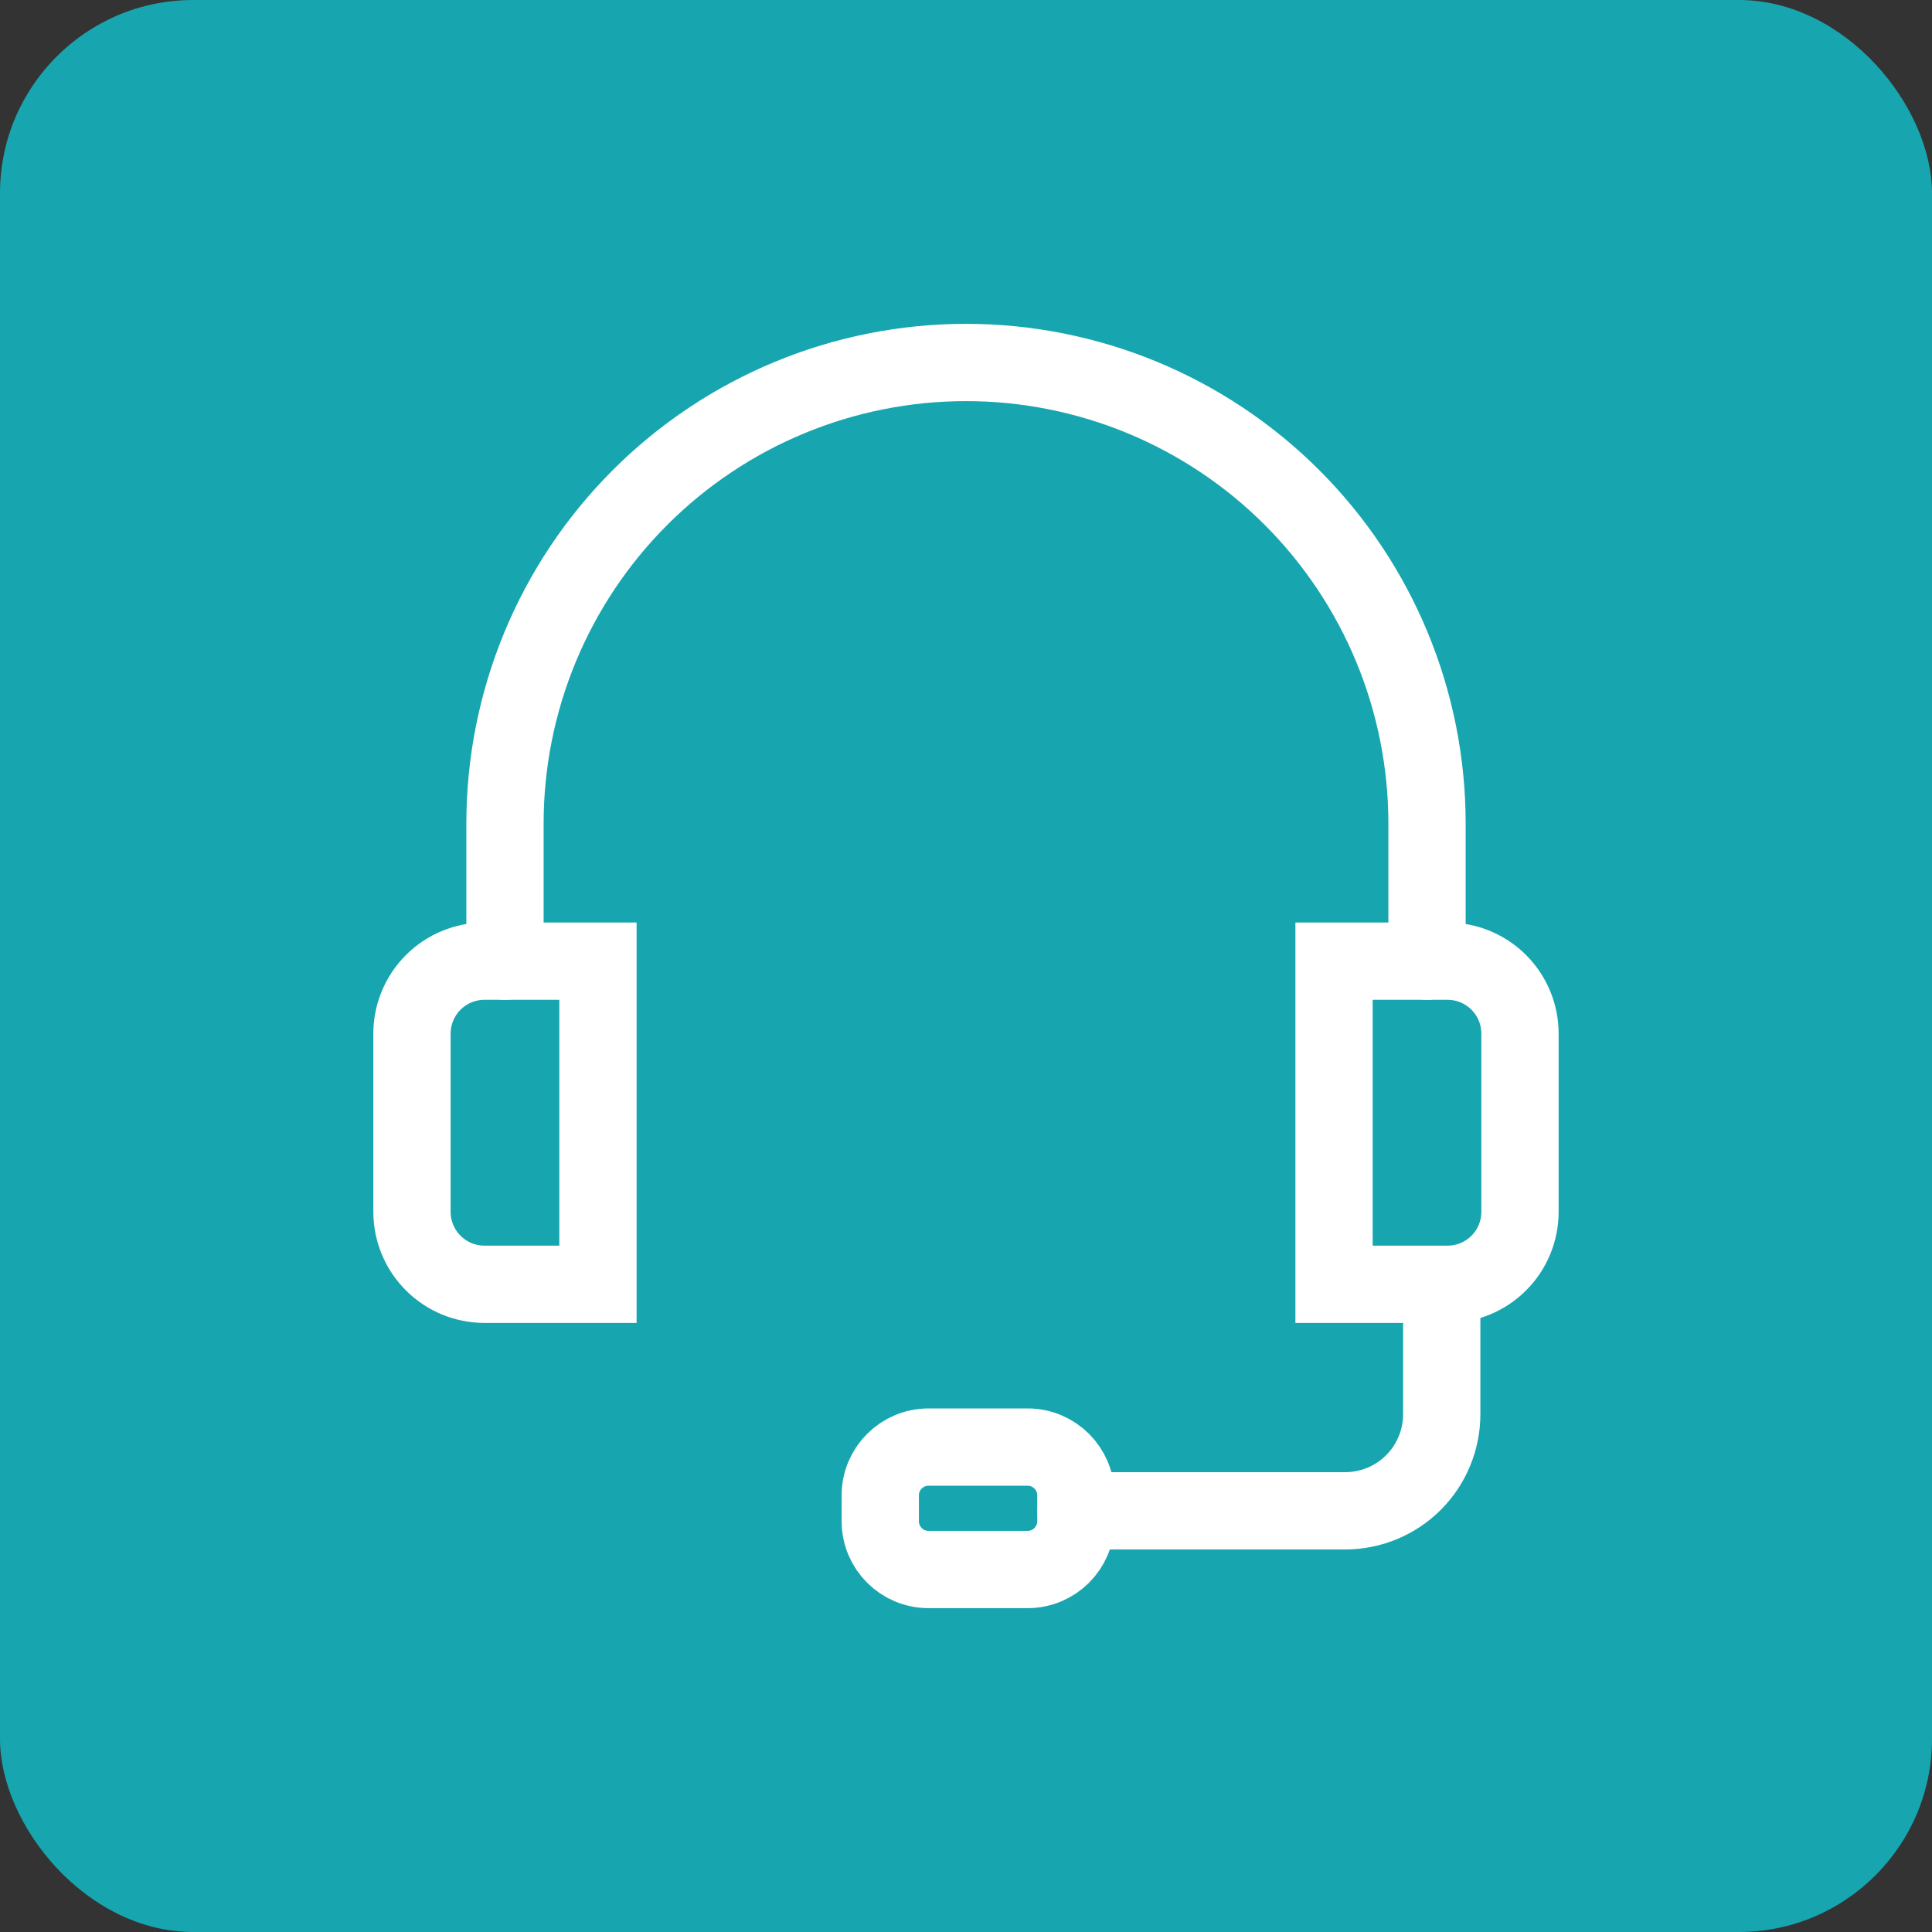 <svg width="50" height="50" viewBox="0 0 50 50" fill="none" xmlns="http://www.w3.org/2000/svg">
<rect x="0" y="0" width="50" height="50" fill="#333333" stroke="none"/>
<rect width="50" height="50" rx="5" fill="#17A6AF"/>
<path d="M13.069 24.875V21.312C13.069 18.148 14.326 15.113 16.563 12.876C18.801 10.638 21.836 9.381 25 9.381C28.164 9.381 31.199 10.638 33.437 12.876C35.674 15.113 36.931 18.148 36.931 21.312V24.875" stroke="white" stroke-width="2" stroke-linecap="round"/>
<path d="M12.537 24.875H15.475V33.237H12.537C12.04 33.237 11.563 33.04 11.212 32.688C10.86 32.337 10.662 31.86 10.662 31.363V26.75C10.662 26.253 10.86 25.776 11.212 25.424C11.563 25.073 12.04 24.875 12.537 24.875V24.875Z" stroke="white" stroke-width="2" stroke-linecap="round"/>
<path d="M37.462 33.237H34.525V24.875H37.462C37.96 24.875 38.437 25.073 38.788 25.424C39.14 25.776 39.337 26.253 39.337 26.75V31.363C39.337 31.86 39.14 32.337 38.788 32.688C38.437 33.04 37.96 33.237 37.462 33.237V33.237Z" stroke="white" stroke-width="2" stroke-linecap="round"/>
<path d="M37.312 33.475V36.6C37.312 37.263 37.049 37.899 36.58 38.368C36.111 38.837 35.475 39.1 34.812 39.1H27.85" stroke="white" stroke-width="2" stroke-linecap="round"/>
<path d="M26.594 37.45H24.031C23.341 37.45 22.781 38.01 22.781 38.7V39.369C22.781 40.059 23.341 40.619 24.031 40.619H26.594C27.284 40.619 27.844 40.059 27.844 39.369V38.7C27.844 38.01 27.284 37.45 26.594 37.45Z" stroke="white" stroke-width="2" stroke-linecap="round"/>
</svg>
